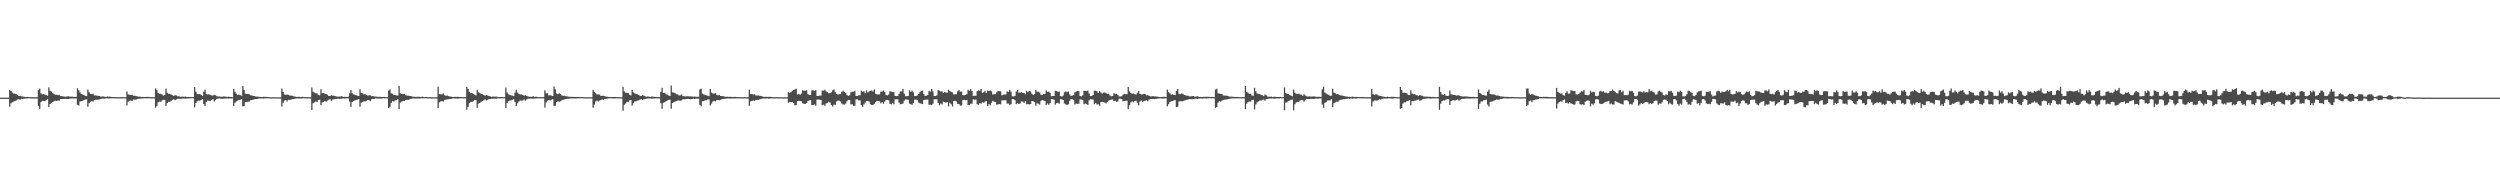 <?xml version="1.0" encoding="UTF-8"?>
<svg xmlns="http://www.w3.org/2000/svg" width="1920" height="150">
  <path d="M0 74.999h1v1.000H0zM1 74.999h1v1.000H1zM2 74.999h1v1.000H2zM3 74.999h1v1.000H3zM4 74.999h1v1.000H4zM5 74.999h1v1.000H5zM6 74.999h1v1.000H6zM7 68.961h1v13.026H7zM8 69.887h1v9.480H8zM9 71.140h1v7.389H9zM10 71.852h1v6.161H10zM11 71.920h1v5.642H11zM12 72.393h1v4.688H12zM13 73.034h1v3.407H13zM14 73.745h1v2.512H14zM15 73.565h1v2.980H15zM16 74.041h1v1.858H16zM17 74.123h1v1.834H17zM18 74.306h1v1.428H18zM19 74.475h1v1.195H19zM20 74.376h1v1.275H20zM21 74.424h1v1.105H21zM22 74.531h1v1.000H22zM23 74.564h1v1.000H23zM24 74.634h1v1.000H24zM25 74.650h1v1.000H25zM26 74.710h1v1.000H26zM27 74.668h1v1.000H27zM28 74.694h1v1.000H28zM29 69.200h1v12.142H29zM30 67.978h1v15.627H30zM31 71.639h1v6.820H31zM32 72.483h1v4.918H32zM33 72.207h1v5.409H33zM34 72.705h1v5.057H34zM35 73.074h1v3.716H35zM36 73.528h1v2.678H36zM37 67.097h1v15.013H37zM38 69.695h1v10.157H38zM39 70.302h1v8.653H39zM40 71.506h1v6.756H40zM41 72.208h1v5.600H41zM42 72.791h1v4.501H42zM43 72.726h1v4.836H43zM44 73.053h1v4.150H44zM45 72.798h1v4.585H45zM46 73.768h1v2.274H46zM47 73.783h1v2.247H47zM48 74.085h1v1.940H48zM49 74.174h1v1.783H49zM50 74.239h1v1.622H50zM51 74.089h1v1.867H51zM52 73.947h1v2.101H52zM53 74.169h1v1.654H53zM54 74.264h1v1.423H54zM55 74.181h1v1.450H55zM56 74.398h1v1.257H56zM57 74.448h1v1.175H57zM58 74.357h1v1.264H58zM59 67.789h1v12.704H59zM60 69.319h1v11.796H60zM61 71.010h1v6.934H61zM62 72.127h1v5.574H62zM63 72.597h1v4.807H63zM64 72.934h1v3.936H64zM65 73.669h1v2.789H65zM66 73.844h1v2.423H66zM67 68.686h1v13.374H67zM68 70.756h1v8.490H68zM69 72.146h1v5.968H69zM70 72.267h1v5.524H70zM71 71.956h1v5.988H71zM72 73.292h1v3.578H72zM73 73.277h1v3.305H73zM74 73.472h1v3.104H74zM75 73.613h1v2.955H75zM76 73.700h1v2.633H76zM77 74.272h1v1.663H77zM78 74.105h1v1.645H78zM79 74.104h1v1.653H79zM80 74.310h1v1.394H80zM81 74.437h1v1.049H81zM82 74.019h1v1.605H82zM83 74.287h1v1.361H83zM84 74.201h1v1.350H84zM85 74.452h1v1.056H85zM86 74.485h1v1.033H86zM87 74.485h1v1.000H87zM88 74.541h1v1.010H88zM89 74.630h1v1.000H89zM90 74.559h1v1.000H90zM91 74.584h1v1.000H91zM92 74.651h1v1.000H92zM93 74.623h1v1.000H93zM94 74.618h1v1.000H94zM95 74.601h1v1.000H95zM96 74.684h1v1.000H96zM97 70.316h1v10.666H97zM98 72.476h1v5.572H98zM99 72.791h1v4.578H99zM100 72.952h1v4.182H100zM101 72.832h1v4.664H101zM102 73.461h1v3.044H102zM103 73.591h1v2.921H103zM104 73.787h1v2.684H104zM105 74.012h1v1.961H105zM106 74.254h1v1.576H106zM107 74.179h1v1.575H107zM108 74.453h1v1.214H108zM109 74.381h1v1.179H109zM110 74.505h1v1.000H110zM111 74.493h1v1.000H111zM112 74.385h1v1.189H112zM113 74.379h1v1.153H113zM114 74.391h1v1.079H114zM115 74.618h1v1.000H115zM116 74.565h1v1.000H116zM117 74.661h1v1.000H117zM118 74.671h1v1.000H118zM119 67.886h1v14.737H119zM120 69.207h1v12.071H120zM121 71.388h1v7.104H121zM122 71.944h1v6.024H122zM123 72.038h1v6.121H123zM124 72.555h1v4.592H124zM125 73.442h1v3.220H125zM126 72.839h1v3.869H126zM127 68.039h1v13.242H127zM128 71.278h1v7.805H128zM129 72.050h1v6.126H129zM130 72.027h1v6.131H130zM131 72.617h1v4.727H131zM132 73.110h1v3.613H132zM133 73.685h1v2.596H133zM134 73.068h1v3.875H134zM135 73.338h1v2.987H135zM136 74.006h1v1.868H136zM137 74.005h1v1.834H137zM138 74.298h1v1.556H138zM139 74.247h1v1.644H139zM140 74.213h1v1.405H140zM141 74.330h1v1.467H141zM142 74.112h1v1.654H142zM143 74.488h1v1.212H143zM144 74.462h1v1.129H144zM145 74.486h1v1.093H145zM146 74.514h1v1.000H146zM147 74.427h1v1.044H147zM148 74.554h1v1.000H148zM149 66.908h1v15.456H149zM150 70.513h1v8.608H150zM151 72.164h1v5.557H151zM152 72.352h1v4.968H152zM153 72.191h1v5.177H153zM154 72.933h1v3.794H154zM155 73.726h1v2.428H155zM156 70.477h1v9.567H156zM157 68.928h1v12.480H157zM158 72.358h1v5.826H158zM159 72.540h1v4.685H159zM160 72.468h1v4.964H160zM161 72.854h1v4.778H161zM162 73.250h1v3.595H162zM163 73.443h1v2.713H163zM164 72.800h1v5.156H164zM165 73.155h1v3.751H165zM166 73.874h1v2.074H166zM167 74.133h1v1.583H167zM168 74.078h1v1.514H168zM169 74.219h1v1.577H169zM170 74.339h1v1.468H170zM171 74.098h1v1.712H171zM172 74.153h1v1.570H172zM173 74.228h1v1.458H173zM174 74.405h1v1.160H174zM175 74.255h1v1.430H175zM176 74.388h1v1.217H176zM177 74.458h1v1.215H177zM178 74.626h1v1.000H178zM179 68.319h1v13.191H179zM180 70.519h1v8.374H180zM181 71.866h1v6.086H181zM182 72.866h1v4.450H182zM183 72.637h1v4.130H183zM184 72.999h1v3.671H184zM185 73.536h1v2.691H185zM186 66.089h1v15.633H186zM187 69.087h1v12.299H187zM188 71.889h1v6.409H188zM189 72.208h1v6.046H189zM190 72.033h1v6.110H190zM191 72.516h1v5.434H191zM192 73.151h1v3.873H192zM193 73.372h1v3.432H193zM194 73.623h1v2.937H194zM195 73.768h1v2.493H195zM196 74.136h1v1.908H196zM197 74.170h1v1.796H197zM198 74.305h1v1.388H198zM199 74.415h1v1.216H199zM200 74.475h1v1.074H200zM201 74.506h1v1.093H201zM202 74.315h1v1.344H202zM203 74.402h1v1.103H203zM204 74.378h1v1.203H204zM205 74.459h1v1.000H205zM206 74.607h1v1.000H206zM207 74.638h1v1.000H207zM208 74.692h1v1.000H208zM209 74.703h1v1.000H209zM210 74.624h1v1.000H210zM211 74.698h1v1.000H211zM212 74.692h1v1.000H212zM213 74.727h1v1.000H213zM214 74.744h1v1.000H214zM215 74.708h1v1.000H215zM216 68.018h1v13.806H216zM217 70.589h1v8.319H217zM218 72.599h1v4.610H218zM219 72.794h1v4.051H219zM220 72.577h1v5.358H220zM221 72.849h1v3.834H221zM222 73.293h1v3.441H222zM223 73.442h1v3.028H223zM224 73.527h1v2.669H224zM225 73.972h1v2.092H225zM226 74.098h1v1.720H226zM227 74.397h1v1.228H227zM228 74.392h1v1.177H228zM229 74.319h1v1.342H229zM230 74.454h1v1.158H230zM231 74.431h1v1.260H231zM232 74.296h1v1.190H232zM233 74.529h1v1.000H233zM234 74.546h1v1.000H234zM235 74.643h1v1.000H235zM236 74.606h1v1.000H236zM237 74.653h1v1.000H237zM238 74.712h1v1.000H238zM239 67.228h1v17.290H239zM240 70.408h1v8.972H240zM241 71.113h1v7.488H241zM242 71.609h1v6.257H242zM243 71.654h1v6.763H243zM244 72.890h1v4.081H244zM245 73.290h1v3.372H245zM246 68.519h1v12.169H246zM247 71.525h1v7.197H247zM248 71.444h1v6.811H248zM249 71.965h1v5.556H249zM250 72.197h1v5.922H250zM251 72.762h1v4.476H251zM252 73.705h1v2.890H252zM253 73.694h1v2.465H253zM254 73.095h1v4.362H254zM255 73.472h1v3.035H255zM256 73.502h1v2.759H256zM257 73.868h1v2.063H257zM258 74.062h1v1.901H258zM259 74.229h1v1.481H259zM260 74.193h1v1.720H260zM261 74.164h1v1.669H261zM262 73.819h1v1.995H262zM263 74.416h1v1.140H263zM264 74.332h1v1.387H264zM265 74.367h1v1.252H265zM266 74.506h1v1.000H266zM267 74.226h1v1.336H267zM268 71.677h1v6.343H268zM269 69.068h1v12.966H269zM270 71.531h1v6.802H270zM271 72.492h1v5.180H271zM272 72.764h1v4.328H272zM273 73.101h1v3.676H273zM274 73.509h1v2.993H274zM275 73.773h1v2.237H275zM276 68.568h1v13.436H276zM277 71.306h1v7.540H277zM278 71.675h1v6.579H278zM279 72.414h1v5.343H279zM280 72.466h1v5.399H280zM281 73.030h1v4.364H281zM282 73.483h1v3.247H282zM283 73.153h1v3.877H283zM284 73.206h1v4.493H284zM285 73.857h1v2.311H285zM286 73.779h1v2.221H286zM287 74.133h1v1.781H287zM288 74.176h1v1.349H288zM289 74.253h1v1.435H289zM290 74.372h1v1.336H290zM291 74.332h1v1.303H291zM292 74.419h1v1.344H292zM293 74.500h1v1.059H293zM294 74.462h1v1.024H294zM295 74.461h1v1.125H295zM296 74.522h1v1.000H296zM297 74.643h1v1.000H297zM298 69.604h1v13.497H298zM299 68.647h1v13.398H299zM300 71.691h1v7.288H300zM301 71.996h1v5.620H301zM302 73.008h1v4.982H302zM303 72.937h1v4.165H303zM304 73.264h1v3.645H304zM305 73.445h1v2.765H305zM306 65.967h1v17.787H306zM307 71.658h1v7.072H307zM308 72.213h1v5.750H308zM309 72.282h1v5.246H309zM310 72.089h1v5.603H310zM311 73.157h1v3.754H311zM312 73.317h1v3.326H312zM313 73.465h1v3.214H313zM314 73.705h1v2.611H314zM315 73.744h1v2.190H315zM316 74.112h1v1.611H316zM317 74.303h1v1.269H317zM318 74.334h1v1.375H318zM319 74.456h1v1.138H319zM320 74.291h1v1.383H320zM321 74.307h1v1.321H321zM322 74.383h1v1.286H322zM323 74.463h1v1.000H323zM324 74.199h1v1.358H324zM325 74.480h1v1.007H325zM326 74.533h1v1.000H326zM327 74.444h1v1.015H327zM328 74.647h1v1.000H328zM329 74.573h1v1.000H329zM330 74.527h1v1.000H330zM331 74.656h1v1.000H331zM332 74.657h1v1.000H332zM333 74.684h1v1.000H333zM334 74.687h1v1.000H334zM335 74.725h1v1.000H335zM336 66.578h1v16.428H336zM337 72.359h1v6.210H337zM338 72.374h1v5.465H338zM339 72.519h1v5.188H339zM340 71.783h1v6.172H340zM341 73.230h1v3.493H341zM342 73.518h1v3.081H342zM343 73.347h1v3.006H343zM344 73.864h1v2.335H344zM345 74.060h1v1.922H345zM346 74.251h1v1.717H346zM347 74.426h1v1.158H347zM348 74.423h1v1.080H348zM349 74.355h1v1.265H349zM350 74.452h1v1.237H350zM351 74.307h1v1.425H351zM352 74.451h1v1.212H352zM353 74.513h1v1.000H353zM354 74.533h1v1.000H354zM355 74.637h1v1.000H355zM356 74.545h1v1.005H356zM357 74.634h1v1.000H357zM358 66.769h1v17.497H358zM359 68.349h1v13.702H359zM360 70.494h1v8.759H360zM361 71.571h1v6.641H361zM362 71.310h1v7.100H362zM363 72.120h1v5.671H363zM364 72.652h1v4.276H364zM365 73.268h1v3.628H365zM366 68.867h1v13.962H366zM367 70.938h1v8.696H367zM368 71.330h1v7.735H368zM369 72.127h1v6.028H369zM370 72.330h1v5.252H370zM371 73.057h1v3.960H371zM372 73.454h1v2.842H372zM373 72.889h1v4.214H373zM374 73.375h1v3.292H374zM375 73.784h1v2.357H375zM376 74.005h1v2.145H376zM377 74.328h1v1.437H377zM378 74.153h1v1.740H378zM379 74.236h1v1.475H379zM380 74.179h1v1.576H380zM381 74.185h1v1.617H381zM382 74.492h1v1.000H382zM383 74.488h1v1.058H383zM384 74.551h1v1.000H384zM385 74.486h1v1.000H385zM386 74.584h1v1.000H386zM387 74.580h1v1.000H387zM388 67.214h1v15.694H388zM389 70.990h1v8.178H389zM390 72.460h1v5.239H390zM391 72.812h1v4.445H391zM392 73.213h1v3.906H392zM393 73.436h1v3.150H393zM394 73.838h1v2.384H394zM395 71.245h1v7.043H395zM396 68.933h1v12.471H396zM397 71.095h1v8.265H397zM398 72.048h1v5.926H398zM399 72.518h1v4.693H399zM400 72.509h1v4.755H400zM401 72.912h1v4.242H401zM402 73.504h1v2.899H402zM403 73.156h1v4.187H403zM404 73.692h1v2.723H404zM405 73.961h1v1.797H405zM406 74.286h1v1.504H406zM407 74.288h1v1.449H407zM408 74.379h1v1.346H408zM409 73.838h1v1.978H409zM410 74.398h1v1.274H410zM411 74.285h1v1.378H411zM412 74.369h1v1.187H412zM413 74.581h1v1.000H413zM414 74.581h1v1.000H414zM415 74.545h1v1.000H415zM416 74.635h1v1.000H416zM417 74.513h1v1.000H417zM418 69.398h1v13.238H418zM419 71.702h1v6.932H419zM420 71.621h1v5.709H420zM421 73.261h1v3.620H421zM422 73.103h1v3.973H422zM423 73.395h1v3.184H423zM424 73.743h1v2.420H424zM425 66.466h1v14.808H425zM426 68.678h1v12.451H426zM427 71.734h1v6.590H427zM428 72.331h1v5.386H428zM429 71.565h1v6.641H429zM430 72.213h1v5.488H430zM431 73.252h1v3.798H431zM432 73.698h1v2.959H432zM433 73.456h1v3.000H433zM434 73.858h1v2.276H434zM435 74.001h1v1.946H435zM436 74.237h1v1.590H436zM437 74.253h1v1.409H437zM438 74.456h1v1.135H438zM439 74.340h1v1.341H439zM440 74.414h1v1.120H440zM441 74.506h1v1.241H441zM442 74.406h1v1.219H442zM443 74.487h1v1.079H443zM444 74.403h1v1.103H444zM445 74.577h1v1.000H445zM446 74.482h1v1.000H446zM447 74.539h1v1.000H447zM448 74.674h1v1.000H448zM449 74.645h1v1.000H449zM450 74.684h1v1.000H450zM451 74.678h1v1.000H451zM452 74.640h1v1.000H452zM453 74.630h1v1.000H453zM454 74.714h1v1.000H454zM455 68.950h1v13.805H455zM456 70.730h1v9.654H456zM457 71.604h1v6.331H457zM458 72.521h1v4.704H458zM459 72.464h1v5.584H459zM460 72.678h1v4.563H460zM461 73.663h1v3.079H461zM462 73.526h1v2.856H462zM463 73.595h1v3.074H463zM464 73.794h1v2.306H464zM465 74.315h1v1.636H465zM466 74.239h1v1.506H466zM467 74.432h1v1.139H467zM468 74.454h1v1.069H468zM469 74.535h1v1.000H469zM470 74.437h1v1.155H470zM471 74.484h1v1.208H471zM472 74.450h1v1.109H472zM473 74.545h1v1.000H473zM474 74.617h1v1.000H474zM475 74.582h1v1.000H475zM476 74.685h1v1.000H476zM477 74.717h1v1.000H477zM478 66.644h1v18.447H478zM479 70.203h1v10.229H479zM480 71.241h1v8.273H480zM481 71.393h1v6.869H481zM482 71.378h1v7.072H482zM483 72.723h1v4.406H483zM484 73.290h1v3.495H484zM485 69.067h1v12.036H485zM486 70.966h1v8.330H486zM487 71.720h1v6.202H487zM488 72.094h1v5.683H488zM489 72.461h1v4.824H489zM490 72.909h1v4.197H490zM491 73.561h1v2.927H491zM492 73.713h1v2.425H492zM493 73.032h1v3.722H493zM494 73.459h1v2.832H494zM495 73.981h1v2.099H495zM496 74.267h1v1.486H496zM497 74.071h1v1.587H497zM498 74.249h1v1.415H498zM499 74.463h1v1.108H499zM500 74.124h1v1.764H500zM501 74.215h1v1.413H501zM502 74.417h1v1.274H502zM503 74.371h1v1.149H503zM504 74.576h1v1.000H504zM505 74.567h1v1.000H505zM506 74.615h1v1.000H506zM507 70.572h1v8.759H507zM508 67.436h1v16.121H508zM509 71.380h1v7.573H509zM510 71.293h1v7.256H510zM511 72.397h1v5.357H511zM512 72.671h1v4.520H512zM513 73.295h1v3.459H513zM514 73.776h1v2.757H514zM515 65.686h1v17.842H515zM516 70.965h1v8.158H516zM517 71.119h1v7.348H517zM518 71.578h1v6.449H518zM519 72.290h1v5.313H519zM520 72.519h1v4.708H520zM521 73.298h1v3.875H521zM522 73.182h1v4.175H522zM523 72.546h1v4.634H523zM524 73.811h1v2.427H524zM525 73.918h1v2.356H525zM526 74.102h1v2.012H526zM527 73.953h1v2.076H527zM528 73.956h1v1.958H528zM529 74.061h1v2.018H529zM530 73.971h1v2.250H530zM531 74.142h1v1.821H531zM532 74.254h1v1.479H532zM533 74.133h1v1.827H533zM534 74.318h1v1.436H534zM535 74.343h1v1.419H535zM536 74.224h1v1.540H536zM537 68.729h1v11.812H537zM538 68.079h1v13.547H538zM539 71.905h1v5.867H539zM540 72.482h1v5.181H540zM541 72.823h1v4.272H541zM542 73.256h1v3.701H542zM543 73.482h1v2.919H543zM544 73.827h1v2.535H544zM545 68.257h1v12.731H545zM546 71.049h1v8.460H546zM547 71.788h1v6.195H547zM548 71.933h1v5.600H548zM549 71.531h1v6.334H549zM550 72.844h1v4.066H550zM551 73.273h1v3.510H551zM552 73.023h1v4.028H552zM553 73.703h1v2.962H553zM554 73.788h1v2.343H554zM555 73.869h1v2.037H555zM556 74.196h1v1.707H556zM557 74.389h1v1.450H557zM558 74.224h1v1.389H558zM559 74.400h1v1.218H559zM560 74.343h1v1.329H560zM561 74.333h1v1.328H561zM562 74.488h1v1.068H562zM563 74.454h1v1.164H563zM564 74.336h1v1.264H564zM565 74.515h1v1.000H565zM566 74.608h1v1.000H566zM567 74.581h1v1.000H567zM568 74.643h1v1.000H568zM569 74.586h1v1.000H569zM570 74.701h1v1.000H570zM571 74.539h1v1.000H571zM572 74.610h1v1.000H572zM573 74.675h1v1.000H573zM574 74.665h1v1.000H574zM575 68.864h1v12.409H575zM576 72.166h1v5.730H576zM577 72.264h1v5.311H577zM578 72.603h1v4.530H578zM579 72.375h1v5.108H579zM580 73.323h1v3.428H580zM581 73.392h1v3.290H581zM582 73.313h1v3.373H582zM583 73.541h1v2.748H583zM584 73.788h1v2.184H584zM585 74.091h1v1.638H585zM586 74.340h1v1.330H586zM587 74.320h1v1.307H587zM588 74.334h1v1.331H588zM589 74.438h1v1.106H589zM590 74.325h1v1.521H590zM591 74.357h1v1.202H591zM592 74.497h1v1.000H592zM593 74.638h1v1.000H593zM594 74.625h1v1.000H594zM595 74.655h1v1.000H595zM596 74.582h1v1.000H596zM597 74.663h1v1.000H597zM598 74.683h1v1.000H598zM599 74.646h1v1.000H599zM600 74.688h1v1.000H600zM601 74.717h1v1.000H601zM602 74.683h1v1.000H602zM603 74.668h1v1.000H603zM604 74.728h1v1.000H604zM605 70.864h1v8.041H605zM606 71.463h1v6.903H606zM607 70.756h1v7.738H607zM608 69.700h1v8.767H608zM609 69.074h1v10.062H609zM610 68.694h1v12.325H610zM611 68.170h1v12.532H611zM612 72.625h1v4.921H612zM613 72.094h1v5.379H613zM614 72.706h1v4.932H614zM615 71.828h1v5.997H615zM616 69.376h1v9.956H616zM617 69.610h1v10.137H617zM618 69.743h1v10.077H618zM619 69.317h1v9.816H619zM620 72.311h1v5.251H620zM621 72.918h1v4.097H621zM622 72.982h1v3.802H622zM623 69.428h1v11.329H623zM624 69.385h1v11.244H624zM625 69.807h1v10.447H625zM626 69.180h1v12.000H626zM627 73.664h1v2.864H627zM628 73.683h1v2.741H628zM629 73.406h1v3.252H629zM630 73.447h1v3.306H630zM631 69.483h1v11.332H631zM632 69.635h1v10.772H632zM633 68.905h1v12.338H633zM634 70.227h1v9.226H634zM635 70.751h1v8.225H635zM636 71.605h1v6.538H636zM637 71.495h1v7.282H637zM638 70.856h1v9.796H638zM639 69.370h1v12.466H639zM640 68.730h1v11.604H640zM641 70.828h1v9.672H641zM642 72.202h1v5.704H642zM643 72.577h1v4.697H643zM644 72.365h1v4.942H644zM645 72.257h1v5.720H645zM646 70.485h1v9.020H646zM647 69.658h1v10.527H647zM648 70.603h1v9.753H648zM649 71.361h1v8.226H649zM650 73.020h1v4.795H650zM651 73.555h1v3.216H651zM652 73.234h1v3.543H652zM653 70.904h1v9.204H653zM654 70.449h1v9.615H654zM655 70.477h1v10.788H655zM656 69.669h1v11.478H656zM657 73.672h1v2.645H657zM658 73.631h1v2.654H658zM659 73.196h1v3.934H659zM660 73.114h1v4.001H660zM661 69.683h1v11.082H661zM662 70.414h1v11.599H662zM663 70.109h1v10.073H663zM664 71.600h1v7.148H664zM665 69.449h1v8.160H665zM666 71.017h1v6.507H666zM667 70.154h1v7.864H667zM668 69.822h1v10.180H668zM669 69.406h1v11.166H669zM670 70.303h1v10.265H670zM671 68.648h1v11.110H671zM672 72.030h1v6.234H672zM673 72.399h1v5.123H673zM674 72.574h1v5.074H674zM675 72.426h1v5.421H675zM676 70.421h1v8.961H676zM677 70.244h1v8.220H677zM678 69.556h1v10.163H678zM679 70.605h1v7.406H679zM680 72.934h1v3.774H680zM681 73.267h1v3.505H681zM682 72.543h1v4.515H682zM683 70.091h1v9.604H683zM684 70.401h1v9.724H684zM685 70.661h1v8.345H685zM686 70.826h1v9.264H686zM687 73.703h1v2.621H687zM688 73.852h1v2.423H688zM689 73.644h1v2.651H689zM690 72.099h1v6.657H690zM691 70.263h1v9.821H691zM692 70.212h1v9.690H692zM693 68.250h1v11.235H693zM694 71.877h1v5.494H694zM695 73.888h1v2.466H695zM696 73.891h1v2.542H696zM697 73.668h1v3.010H697zM698 69.354h1v10.246H698zM699 70.577h1v9.449H699zM700 69.606h1v10.941H700zM701 70.927h1v8.123H701zM702 73.832h1v2.690H702zM703 73.724h1v2.741H703zM704 73.340h1v3.633H704zM705 72.210h1v6.554H705zM706 70.818h1v8.583H706zM707 69.738h1v9.814H707zM708 69.603h1v10.369H708zM709 72.261h1v4.514H709zM710 73.653h1v2.905H710zM711 73.513h1v3.045H711zM712 72.954h1v3.490H712zM713 69.798h1v10.632H713zM714 70.374h1v9.989H714zM715 68.230h1v12.468H715zM716 70.201h1v9.455H716zM717 73.675h1v2.594H717zM718 73.744h1v2.531H718zM719 73.145h1v3.132H719zM720 69.153h1v9.901H720zM721 69.649h1v11.286H721zM722 70.302h1v9.221H722zM723 70.115h1v10.130H723zM724 71.443h1v6.588H724zM725 70.646h1v7.668H725zM726 71.113h1v7.798H726zM727 71.170h1v7.210H727zM728 68.909h1v12.804H728zM729 69.835h1v9.119H729zM730 70.550h1v9.506H730zM731 70.943h1v10.897H731zM732 72.624h1v5.042H732zM733 72.463h1v4.910H733zM734 72.351h1v5.562H734zM735 70.133h1v9.618H735zM736 69.050h1v10.858H736zM737 70.399h1v10.706H737zM738 70.320h1v10.671H738zM739 73.072h1v3.833H739zM740 73.096h1v3.548H740zM741 72.946h1v4.068H741zM742 72.218h1v4.530H742zM743 68.920h1v11.686H743zM744 69.803h1v10.812H744zM745 68.498h1v11.168H745zM746 69.892h1v9.729H746zM747 73.699h1v2.583H747zM748 73.533h1v3.081H748zM749 73.524h1v2.933H749zM750 69.989h1v10.012H750zM751 69.437h1v11.104H751zM752 69.646h1v9.579H752zM753 68.241h1v11.411H753zM754 71.248h1v7.287H754zM755 70.872h1v8.094H755zM756 69.740h1v8.268H756zM757 71.352h1v6.331H757zM758 69.535h1v11.927H758zM759 69.915h1v10.011H759zM760 69.455h1v11.472H760zM761 70.160h1v8.740H761zM762 72.606h1v4.882H762zM763 72.308h1v5.895H763zM764 72.271h1v6.108H764zM765 70.895h1v9.454H765zM766 69.944h1v10.243H766zM767 69.934h1v9.983H767zM768 70.226h1v9.909H768zM769 73.228h1v3.754H769zM770 72.697h1v4.373H770zM771 72.543h1v4.396H771zM772 72.569h1v4.438H772zM773 70.239h1v9.321H773zM774 70.714h1v8.814H774zM775 68.981h1v11.539H775zM776 70.408h1v9.654H776zM777 73.936h1v2.163H777zM778 74.066h1v2.120H778zM779 73.611h1v3.337H779zM780 70.347h1v9.660H780zM781 69.115h1v10.031H781zM782 71.123h1v8.800H782zM783 71.151h1v8.301H783zM784 70.724h1v7.162H784zM785 71.419h1v6.588H785zM786 71.318h1v7.828H786zM787 72.397h1v5.382H787zM788 69.722h1v10.331H788zM789 70.738h1v9.207H789zM790 69.816h1v10.416H790zM791 70.237h1v9.649H791zM792 72.012h1v5.556H792zM793 72.914h1v4.878H793zM794 72.241h1v6.094H794zM795 69.176h1v11.972H795zM796 70.430h1v8.913H796zM797 70.390h1v9.160H797zM798 71.090h1v9.280H798zM799 72.684h1v4.714H799zM800 73.021h1v3.865H800zM801 72.166h1v5.010H801zM802 72.205h1v5.402H802zM803 69.425h1v11.191H803zM804 70.653h1v8.783H804zM805 70.357h1v10.153H805zM806 71.434h1v7.893H806zM807 73.941h1v2.117H807zM808 73.753h1v2.468H808zM809 73.710h1v2.819H809zM810 69.744h1v10.644H810zM811 70.011h1v9.252H811zM812 70.472h1v8.470H812zM813 70.362h1v9.299H813zM814 73.773h1v2.447H814zM815 74.153h1v2.112H815zM816 73.370h1v3.454H816zM817 70.862h1v8.615H817zM818 70.199h1v9.993H818zM819 70.797h1v9.820H819zM820 70.196h1v9.875H820zM821 72.503h1v4.949H821zM822 73.701h1v2.447H822zM823 73.439h1v2.869H823zM824 72.996h1v3.674H824zM825 70.927h1v9.309H825zM826 70.309h1v9.129H826zM827 69.871h1v9.898H827zM828 70.046h1v9.632H828zM829 73.681h1v2.644H829zM830 74.078h1v2.344H830zM831 73.201h1v3.537H831zM832 69.718h1v10.347H832zM833 69.775h1v9.673H833zM834 70.001h1v10.022H834zM835 69.646h1v10.902H835zM836 71.856h1v5.177H836zM837 73.782h1v2.443H837zM838 73.649h1v2.694H838zM839 72.927h1v3.582H839zM840 69.670h1v10.369H840zM841 69.614h1v9.398H841zM842 70.116h1v10.166H842zM843 71.371h1v8.695H843zM844 69.900h1v11.347H844zM845 70.992h1v7.446H845zM846 71.906h1v6.261H846zM847 71.147h1v7.343H847zM848 70.981h1v7.855H848zM849 71.589h1v7.809H849zM850 72.212h1v5.962H850zM851 72.064h1v5.330H851zM852 73.340h1v3.376H852zM853 73.933h1v2.566H853zM854 73.739h1v2.649H854zM855 71.613h1v5.938H855zM856 72.289h1v5.092H856zM857 72.077h1v6.102H857zM858 72.880h1v5.052H858zM859 74.107h1v1.707H859zM860 74.076h1v1.745H860zM861 73.830h1v2.200H861zM862 72.686h1v5.146H862zM863 72.113h1v5.475H863zM864 72.364h1v5.042H864zM865 72.339h1v5.033H865zM866 66.762h1v17.032H866zM867 70.187h1v10.708H867zM868 71.378h1v7.339H868zM869 72.020h1v5.815H869zM870 71.721h1v6.865H870zM871 72.326h1v5.342H871zM872 72.600h1v4.694H872zM873 71.294h1v7.653H873zM874 69.770h1v11.148H874zM875 72.081h1v5.899H875zM876 72.520h1v4.641H876zM877 72.489h1v5.756H877zM878 72.063h1v5.626H878zM879 72.213h1v5.113H879zM880 73.192h1v3.916H880zM881 72.997h1v4.705H881zM882 73.604h1v2.886H882zM883 73.985h1v2.112H883zM884 74.059h1v1.964H884zM885 73.769h1v2.248H885zM886 74.067h1v2.033H886zM887 74.058h1v1.864H887zM888 74.201h1v1.673H888zM889 74.358h1v1.242H889zM890 74.433h1v1.133H890zM891 74.509h1v1.031H891zM892 74.408h1v1.246H892zM893 74.390h1v1.271H893zM894 74.296h1v1.268H894zM895 74.484h1v1.000H895zM896 68.826h1v12.868H896zM897 70.757h1v9.273H897zM898 71.685h1v6.714H898zM899 72.702h1v5.144H899zM900 72.372h1v5.228H900zM901 72.881h1v4.162H901zM902 73.085h1v3.884H902zM903 69.871h1v12.404H903zM904 68.324h1v13.666H904zM905 71.915h1v6.052H905zM906 72.402h1v5.340H906zM907 71.716h1v6.089H907zM908 72.107h1v5.683H908zM909 72.918h1v4.290H909zM910 73.173h1v3.785H910zM911 73.572h1v3.097H911zM912 73.481h1v2.897H912zM913 74.048h1v2.057H913zM914 74.031h1v2.171H914zM915 73.868h1v2.310H915zM916 73.750h1v2.293H916zM917 74.204h1v1.608H917zM918 74.289h1v1.437H918zM919 73.824h1v2.298H919zM920 74.233h1v1.470H920zM921 74.431h1v1.217H921zM922 74.446h1v1.055H922zM923 74.495h1v1.213H923zM924 74.367h1v1.225H924zM925 74.389h1v1.136H925zM926 74.274h1v1.399H926zM927 74.366h1v1.172H927zM928 74.365h1v1.094H928zM929 74.535h1v1.000H929zM930 74.453h1v1.138H930zM931 74.458h1v1.000H931zM932 74.583h1v1.000H932zM933 68.808h1v13.980H933zM934 68.139h1v14.082H934zM935 71.707h1v7.106H935zM936 71.867h1v5.842H936zM937 72.170h1v5.920H937zM938 72.213h1v5.099H938zM939 73.325h1v3.409H939zM940 73.387h1v3.189H940zM941 73.440h1v3.019H941zM942 73.575h1v2.787H942zM943 73.937h1v2.107H943zM944 74.256h1v1.550H944zM945 74.189h1v1.477H945zM946 74.293h1v1.290H946zM947 74.383h1v1.209H947zM948 74.457h1v1.089H948zM949 74.469h1v1.120H949zM950 74.448h1v1.094H950zM951 74.548h1v1.000H951zM952 74.582h1v1.000H952zM953 74.656h1v1.000H953zM954 74.496h1v1.000H954zM955 74.594h1v1.000H955zM956 66.036h1v17.784H956zM957 70.726h1v8.870H957zM958 71.151h1v7.277H958zM959 72.026h1v5.977H959zM960 71.981h1v6.053H960zM961 73.381h1v3.405H961zM962 73.510h1v3.044H962zM963 67.419h1v16.623H963zM964 70.139h1v10.102H964zM965 71.787h1v6.820H965zM966 72.093h1v5.771H966zM967 72.333h1v4.931H967zM968 72.909h1v4.295H968zM969 73.114h1v3.543H969zM970 73.855h1v2.590H970zM971 72.571h1v4.747H971zM972 73.213h1v2.960H972zM973 74.131h1v1.814H973zM974 74.279h1v1.506H974zM975 74.283h1v1.373H975zM976 74.115h1v1.567H976zM977 74.510h1v1.040H977zM978 74.240h1v1.583H978zM979 74.336h1v1.375H979zM980 74.420h1v1.151H980zM981 74.442h1v1.165H981zM982 74.467h1v1.217H982zM983 74.376h1v1.055H983zM984 74.676h1v1.000H984zM985 74.537h1v1.000H985zM986 67.151h1v17.469H986zM987 71.350h1v7.497H987zM988 72.080h1v6.395H988zM989 72.251h1v5.203H989zM990 72.997h1v4.253H990zM991 73.418h1v3.213H991zM992 73.951h1v2.532H992zM993 68.733h1v16.012H993zM994 71.201h1v8.862H994zM995 71.993h1v6.664H995zM996 72.197h1v5.989H996zM997 71.868h1v6.409H997zM998 72.564h1v4.703H998zM999 72.646h1v4.136H999zM1000 73.592h1v3.362H1000zM1001 72.333h1v5.819H1001zM1002 73.324h1v3.392H1002zM1003 73.911h1v2.208H1003zM1004 74.177h1v1.924H1004zM1005 73.983h1v2.171H1005zM1006 74.062h1v1.835H1006zM1007 74.258h1v1.633H1007zM1008 74.035h1v1.927H1008zM1009 74.071h1v1.838H1009zM1010 74.295h1v1.430H1010zM1011 74.361h1v1.346H1011zM1012 74.336h1v1.451H1012zM1013 74.279h1v1.342H1013zM1014 74.459h1v1.075H1014zM1015 68.605h1v11.669H1015zM1016 66.592h1v16.204H1016zM1017 71.001h1v8.017H1017zM1018 71.803h1v6.667H1018zM1019 72.507h1v4.762H1019zM1020 72.839h1v4.264H1020zM1021 73.566h1v3.515H1021zM1022 73.535h1v2.683H1022zM1023 68.105h1v14.178H1023zM1024 71.174h1v8.128H1024zM1025 71.651h1v7.046H1025zM1026 72.329h1v5.699H1026zM1027 72.183h1v5.999H1027zM1028 72.993h1v4.152H1028zM1029 73.268h1v3.353H1029zM1030 73.315h1v3.217H1030zM1031 73.610h1v2.629H1031zM1032 73.850h1v2.358H1032zM1033 74.103h1v1.888H1033zM1034 74.133h1v1.776H1034zM1035 74.422h1v1.278H1035zM1036 74.291h1v1.637H1036zM1037 74.525h1v1.000H1037zM1038 74.201h1v1.656H1038zM1039 74.270h1v1.331H1039zM1040 74.471h1v1.130H1040zM1041 74.347h1v1.357H1041zM1042 74.498h1v1.000H1042zM1043 74.448h1v1.002H1043zM1044 74.528h1v1.000H1044zM1045 74.552h1v1.000H1045zM1046 74.421h1v1.130H1046zM1047 74.554h1v1.000H1047zM1048 74.624h1v1.000H1048zM1049 74.602h1v1.000H1049zM1050 74.687h1v1.000H1050zM1051 74.606h1v1.000H1051zM1052 74.651h1v1.000H1052zM1053 68.297h1v13.399H1053zM1054 72.126h1v5.856H1054zM1055 72.895h1v4.261H1055zM1056 72.504h1v4.627H1056zM1057 72.441h1v4.848H1057zM1058 73.268h1v3.494H1058zM1059 73.587h1v2.770H1059zM1060 73.742h1v2.769H1060zM1061 74.085h1v1.791H1061zM1062 74.246h1v1.410H1062zM1063 74.367h1v1.348H1063zM1064 74.533h1v1.116H1064zM1065 74.244h1v1.432H1065zM1066 74.511h1v1.023H1066zM1067 74.548h1v1.000H1067zM1068 74.289h1v1.391H1068zM1069 74.335h1v1.376H1069zM1070 74.369h1v1.208H1070zM1071 74.471h1v1.000H1071zM1072 74.576h1v1.000H1072zM1073 74.677h1v1.000H1073zM1074 74.581h1v1.000H1074zM1075 66.773h1v16.735H1075zM1076 68.999h1v13.934H1076zM1077 71.309h1v8.191H1077zM1078 71.138h1v7.474H1078zM1079 71.329h1v7.275H1079zM1080 71.732h1v5.952H1080zM1081 72.875h1v4.596H1081zM1082 73.089h1v3.779H1082zM1083 69.398h1v11.428H1083zM1084 71.874h1v5.773H1084zM1085 72.375h1v5.384H1085zM1086 72.117h1v5.242H1086zM1087 73.045h1v4.172H1087zM1088 73.165h1v3.408H1088zM1089 73.709h1v2.707H1089zM1090 72.943h1v4.523H1090zM1091 73.435h1v3.550H1091zM1092 73.580h1v2.674H1092zM1093 74.181h1v1.773H1093zM1094 74.210h1v1.594H1094zM1095 74.209h1v1.488H1095zM1096 74.262h1v1.425H1096zM1097 74.300h1v1.227H1097zM1098 74.320h1v1.382H1098zM1099 74.459h1v1.186H1099zM1100 74.416h1v1.175H1100zM1101 74.474h1v1.048H1101zM1102 74.593h1v1.000H1102zM1103 74.602h1v1.000H1103zM1104 74.507h1v1.000H1104zM1105 66.715h1v17.573H1105zM1106 70.736h1v8.857H1106zM1107 72.444h1v5.278H1107zM1108 72.990h1v4.108H1108zM1109 72.317h1v4.965H1109zM1110 73.494h1v2.989H1110zM1111 73.734h1v2.463H1111zM1112 73.520h1v2.737H1112zM1113 69.473h1v11.089H1113zM1114 72.406h1v5.207H1114zM1115 72.638h1v4.460H1115zM1116 72.903h1v4.054H1116zM1117 72.955h1v4.361H1117zM1118 73.434h1v3.386H1118zM1119 73.201h1v3.222H1119zM1120 73.237h1v4.047H1120zM1121 73.760h1v2.761H1121zM1122 73.935h1v2.114H1122zM1123 74.187h1v1.708H1123zM1124 74.030h1v1.846H1124zM1125 74.089h1v1.606H1125zM1126 74.106h1v1.563H1126zM1127 74.255h1v1.431H1127zM1128 74.364h1v1.364H1128zM1129 74.377h1v1.345H1129zM1130 74.391h1v1.168H1130zM1131 74.359h1v1.247H1131zM1132 74.474h1v1.156H1132zM1133 74.583h1v1.000H1133zM1134 74.472h1v1.079H1134zM1135 68.706h1v14.939H1135zM1136 71.440h1v8.263H1136zM1137 71.949h1v5.958H1137zM1138 73.014h1v4.896H1138zM1139 72.892h1v4.110H1139zM1140 73.363h1v3.483H1140zM1141 73.455h1v3.093H1141zM1142 70.446h1v9.833H1142zM1143 68.825h1v13.072H1143zM1144 72.122h1v6.107H1144zM1145 72.442h1v5.582H1145zM1146 72.523h1v5.288H1146zM1147 72.596h1v4.630H1147zM1148 73.125h1v3.799H1148zM1149 73.419h1v2.964H1149zM1150 73.277h1v3.378H1150zM1151 73.751h1v2.638H1151zM1152 74.085h1v1.927H1152zM1153 74.098h1v1.828H1153zM1154 74.188h1v1.457H1154zM1155 74.340h1v1.252H1155zM1156 74.363h1v1.196H1156zM1157 74.401h1v1.242H1157zM1158 74.380h1v1.305H1158zM1159 74.511h1v1.000H1159zM1160 74.460h1v1.156H1160zM1161 74.462h1v1.009H1161zM1162 74.568h1v1.000H1162zM1163 74.600h1v1.000H1163zM1164 74.581h1v1.000H1164zM1165 74.626h1v1.000H1165zM1166 74.653h1v1.000H1166zM1167 74.750h1v1.000H1167zM1168 74.695h1v1.000H1168zM1169 74.692h1v1.000H1169zM1170 74.698h1v1.000H1170zM1171 74.700h1v1.000H1171zM1172 67.995h1v13.531H1172zM1173 67.893h1v12.657H1173zM1174 71.885h1v5.860H1174zM1175 72.776h1v4.421H1175zM1176 72.089h1v6.375H1176zM1177 72.591h1v4.428H1177zM1178 73.154h1v3.700H1178zM1179 73.478h1v2.912H1179zM1180 73.749h1v2.573H1180zM1181 73.964h1v2.073H1181zM1182 74.354h1v1.183H1182zM1183 74.521h1v1.027H1183zM1184 74.441h1v1.101H1184zM1185 74.368h1v1.149H1185zM1186 74.397h1v1.155H1186zM1187 74.338h1v1.295H1187zM1188 74.370h1v1.297H1188zM1189 74.567h1v1.036H1189zM1190 74.597h1v1.000H1190zM1191 74.620h1v1.000H1191zM1192 74.605h1v1.000H1192zM1193 74.668h1v1.000H1193zM1194 74.645h1v1.000H1194zM1195 67.461h1v15.904H1195zM1196 70.610h1v8.932H1196zM1197 71.412h1v6.963H1197zM1198 71.946h1v5.872H1198zM1199 71.681h1v6.438H1199zM1200 73.069h1v3.816H1200zM1201 73.421h1v3.023H1201zM1202 71.282h1v7.809H1202zM1203 70.097h1v8.748H1203zM1204 71.915h1v7.631H1204zM1205 71.801h1v6.559H1205zM1206 69.331h1v10.096H1206zM1207 69.614h1v10.188H1207zM1208 70.050h1v10.309H1208zM1209 69.926h1v10.371H1209zM1210 72.374h1v5.519H1210zM1211 72.596h1v4.762H1211zM1212 72.251h1v5.410H1212zM1213 71.136h1v8.923H1213zM1214 70.066h1v10.266H1214zM1215 70.303h1v9.718H1215zM1216 69.034h1v11.723H1216zM1217 72.735h1v5.325H1217zM1218 72.899h1v4.526H1218zM1219 73.230h1v3.864H1219zM1220 72.676h1v4.715H1220zM1221 69.626h1v12.013H1221zM1222 71.072h1v8.533H1222zM1223 70.416h1v10.042H1223zM1224 70.808h1v8.542H1224zM1225 73.648h1v2.687H1225zM1226 73.925h1v2.228H1226zM1227 73.484h1v3.007H1227zM1228 70.185h1v9.264H1228zM1229 69.771h1v10.129H1229zM1230 70.459h1v9.307H1230zM1231 70.046h1v9.351H1231zM1232 71.290h1v7.292H1232zM1233 71.002h1v7.153H1233zM1234 71.652h1v6.276H1234zM1235 71.471h1v6.021H1235zM1236 69.913h1v10.147H1236zM1237 69.850h1v9.610H1237zM1238 68.720h1v11.519H1238zM1239 69.909h1v10.395H1239zM1240 70.546h1v7.079H1240zM1241 71.486h1v6.643H1241zM1242 71.767h1v6.817H1242zM1243 69.439h1v9.526H1243zM1244 69.150h1v10.451H1244zM1245 70.846h1v8.971H1245zM1246 69.693h1v10.592H1246zM1247 73.038h1v4.073H1247zM1248 72.991h1v4.092H1248zM1249 73.188h1v3.737H1249zM1250 72.629h1v5.174H1250zM1251 69.748h1v10.402H1251zM1252 70.080h1v9.706H1252zM1253 69.754h1v10.617H1253zM1254 71.197h1v7.464H1254zM1255 73.769h1v2.302H1255zM1256 73.971h1v2.019H1256zM1257 73.385h1v3.224H1257zM1258 70.363h1v10.669H1258zM1259 70.208h1v9.982H1259zM1260 70.527h1v8.553H1260zM1261 70.959h1v8.971H1261zM1262 70.015h1v9.243H1262zM1263 71.181h1v7.200H1263zM1264 70.642h1v7.711H1264zM1265 70.942h1v7.613H1265zM1266 68.464h1v11.554H1266zM1267 70.083h1v9.089H1267zM1268 69.616h1v10.332H1268zM1269 70.541h1v8.738H1269zM1270 71.129h1v6.398H1270zM1271 72.646h1v4.590H1271zM1272 72.468h1v4.843H1272zM1273 70.248h1v10.161H1273zM1274 69.624h1v9.853H1274zM1275 70.450h1v9.166H1275zM1276 71.064h1v7.578H1276zM1277 72.922h1v3.794H1277zM1278 73.301h1v3.095H1278zM1279 72.514h1v4.147H1279zM1280 73.018h1v4.586H1280zM1281 70.057h1v10.015H1281zM1282 70.169h1v8.674H1282zM1283 69.810h1v10.193H1283zM1284 71.148h1v9.184H1284zM1285 73.596h1v2.647H1285zM1286 73.684h1v2.418H1286zM1287 73.375h1v3.807H1287zM1288 70.329h1v9.585H1288zM1289 70.770h1v10.334H1289zM1290 69.608h1v9.970H1290zM1291 70.658h1v9.708H1291zM1292 74.014h1v2.059H1292zM1293 74.041h1v1.790H1293zM1294 73.766h1v2.878H1294zM1295 72.410h1v5.807H1295zM1296 69.637h1v10.602H1296zM1297 70.008h1v10.107H1297zM1298 70.800h1v9.722H1298zM1299 71.464h1v6.731H1299zM1300 73.696h1v2.566H1300zM1301 73.825h1v2.681H1301zM1302 72.969h1v3.706H1302zM1303 70.948h1v8.725H1303zM1304 70.178h1v8.887H1304zM1305 70.045h1v10.858H1305zM1306 69.516h1v9.499H1306zM1307 73.585h1v2.676H1307zM1308 73.925h1v2.174H1308zM1309 73.489h1v3.597H1309zM1310 70.453h1v8.941H1310zM1311 70.592h1v9.393H1311zM1312 70.459h1v9.305H1312zM1313 70.038h1v10.053H1313zM1314 72.654h1v5.579H1314zM1315 74.042h1v1.944H1315zM1316 73.458h1v2.616H1316zM1317 73.354h1v2.973H1317zM1318 70.312h1v9.107H1318zM1319 69.646h1v10.682H1319zM1320 70.097h1v10.686H1320zM1321 71.323h1v8.008H1321zM1322 70.338h1v9.137H1322zM1323 70.702h1v8.768H1323zM1324 70.633h1v7.940H1324zM1325 69.993h1v10.627H1325zM1326 68.974h1v12.164H1326zM1327 70.103h1v10.554H1327zM1328 68.999h1v12.057H1328zM1329 72.121h1v5.926H1329zM1330 72.522h1v5.553H1330zM1331 72.411h1v5.718H1331zM1332 72.017h1v5.278H1332zM1333 70.061h1v9.217H1333zM1334 71.090h1v7.650H1334zM1335 70.386h1v11.131H1335zM1336 70.697h1v8.800H1336zM1337 72.279h1v5.239H1337zM1338 72.889h1v4.104H1338zM1339 72.440h1v4.933H1339zM1340 71.176h1v8.132H1340zM1341 70.227h1v9.080H1341zM1342 70.702h1v10.030H1342zM1343 70.095h1v9.786H1343zM1344 72.974h1v3.832H1344zM1345 73.931h1v2.617H1345zM1346 73.743h1v2.829H1346zM1347 73.080h1v3.413H1347zM1348 69.720h1v9.489H1348zM1349 70.023h1v10.233H1349zM1350 70.267h1v10.692H1350zM1351 70.413h1v8.874H1351zM1352 71.110h1v7.114H1352zM1353 71.491h1v6.496H1353zM1354 71.418h1v6.247H1354zM1355 69.499h1v11.693H1355zM1356 69.429h1v10.867H1356zM1357 70.081h1v10.233H1357zM1358 68.680h1v11.432H1358zM1359 71.982h1v5.459H1359zM1360 72.324h1v5.667H1360zM1361 71.992h1v6.069H1361zM1362 72.629h1v5.104H1362zM1363 70.762h1v10.312H1363zM1364 69.800h1v10.063H1364zM1365 69.107h1v9.751H1365zM1366 70.516h1v7.794H1366zM1367 73.125h1v3.867H1367zM1368 73.491h1v3.403H1368zM1369 72.798h1v4.191H1369zM1370 69.211h1v11.603H1370zM1371 70.391h1v10.245H1371zM1372 70.784h1v8.799H1372zM1373 68.969h1v10.274H1373zM1374 73.698h1v2.567H1374zM1375 73.622h1v2.786H1375zM1376 73.425h1v3.048H1376zM1377 73.116h1v3.569H1377zM1378 69.518h1v10.572H1378zM1379 69.962h1v9.772H1379zM1380 71.129h1v8.323H1380zM1381 70.727h1v8.197H1381zM1382 71.341h1v7.024H1382zM1383 71.326h1v7.003H1383zM1384 70.269h1v8.422H1384zM1385 70.543h1v11.738H1385zM1386 69.108h1v13.315H1386zM1387 69.139h1v11.723H1387zM1388 70.030h1v10.821H1388zM1389 72.210h1v5.439H1389zM1390 72.303h1v5.300H1390zM1391 72.101h1v5.467H1391zM1392 72.529h1v4.926H1392zM1393 69.021h1v10.965H1393zM1394 70.092h1v8.839H1394zM1395 69.341h1v10.598H1395zM1396 69.921h1v10.483H1396zM1397 72.606h1v5.234H1397zM1398 73.042h1v4.265H1398zM1399 72.941h1v3.994H1399zM1400 70.137h1v10.302H1400zM1401 70.003h1v10.253H1401zM1402 70.027h1v9.990H1402zM1403 70.227h1v8.902H1403zM1404 73.959h1v1.983H1404zM1405 73.791h1v2.310H1405zM1406 73.901h1v2.603H1406zM1407 73.935h1v2.378H1407zM1408 70.629h1v9.997H1408zM1409 71.026h1v7.990H1409zM1410 69.432h1v10.442H1410zM1411 70.679h1v8.428H1411zM1412 73.782h1v2.456H1412zM1413 73.966h1v2.241H1413zM1414 73.753h1v2.788H1414zM1415 69.860h1v9.663H1415zM1416 70.712h1v9.008H1416zM1417 70.448h1v9.106H1417zM1418 70.229h1v10.080H1418zM1419 73.468h1v3.072H1419zM1420 73.607h1v2.819H1420zM1421 73.303h1v3.403H1421zM1422 69.571h1v8.058H1422zM1423 71.016h1v7.967H1423zM1424 71.067h1v8.686H1424zM1425 70.094h1v10.098H1425zM1426 71.149h1v6.547H1426zM1427 73.856h1v2.496H1427zM1428 73.853h1v2.433H1428zM1429 73.177h1v3.708H1429zM1430 70.121h1v9.259H1430zM1431 70.223h1v8.865H1431zM1432 70.066h1v10.587H1432zM1433 70.747h1v9.419H1433zM1434 73.738h1v2.487H1434zM1435 73.942h1v2.201H1435zM1436 73.040h1v3.245H1436zM1437 71.766h1v6.862H1437zM1438 69.644h1v11.077H1438zM1439 70.270h1v9.410H1439zM1440 69.812h1v9.442H1440zM1441 70.874h1v7.703H1441zM1442 70.898h1v8.095H1442zM1443 70.042h1v8.510H1443zM1444 71.226h1v7.552H1444zM1445 68.548h1v11.800H1445zM1446 70.732h1v9.017H1446zM1447 70.560h1v10.188H1447zM1448 70.979h1v8.907H1448zM1449 71.989h1v5.294H1449zM1450 72.111h1v5.384H1450zM1451 72.650h1v4.969H1451zM1452 71.713h1v7.229H1452zM1453 70.721h1v9.305H1453zM1454 70.304h1v8.653H1454zM1455 70.437h1v9.411H1455zM1456 72.006h1v4.938H1456zM1457 72.914h1v4.022H1457zM1458 73.392h1v3.286H1458zM1459 73.218h1v3.912H1459zM1460 69.575h1v9.968H1460zM1461 70.098h1v9.024H1461zM1462 69.102h1v11.103H1462zM1463 70.411h1v9.401H1463zM1464 73.427h1v2.770H1464zM1465 73.851h1v2.322H1465zM1466 73.236h1v3.347H1466zM1467 70.431h1v9.243H1467zM1468 69.933h1v10.953H1468zM1469 70.194h1v9.349H1469zM1470 69.156h1v11.230H1470zM1471 69.868h1v8.918H1471zM1472 70.731h1v7.621H1472zM1473 71.310h1v7.783H1473zM1474 71.363h1v7.360H1474zM1475 68.406h1v14.421H1475zM1476 70.381h1v9.590H1476zM1477 69.675h1v11.213H1477zM1478 70.627h1v10.072H1478zM1479 72.182h1v5.809H1479zM1480 72.747h1v5.025H1480zM1481 72.562h1v5.133H1481zM1482 70.789h1v8.116H1482zM1483 70.551h1v8.347H1483zM1484 70.394h1v8.895H1484zM1485 70.757h1v9.379H1485zM1486 72.663h1v4.034H1486zM1487 73.027h1v3.848H1487zM1488 73.253h1v3.691H1488zM1489 72.834h1v4.279H1489zM1490 70.068h1v11.073H1490zM1491 69.549h1v10.445H1491zM1492 68.719h1v12.741H1492zM1493 71.159h1v7.767H1493zM1494 73.887h1v2.348H1494zM1495 73.942h1v2.421H1495zM1496 73.456h1v3.270H1496zM1497 69.660h1v10.921H1497zM1498 67.916h1v12.558H1498zM1499 71.048h1v8.441H1499zM1500 70.962h1v8.754H1500zM1501 69.539h1v9.472H1501zM1502 70.521h1v7.881H1502zM1503 71.751h1v6.329H1503zM1504 70.427h1v7.635H1504zM1505 69.587h1v10.830H1505zM1506 69.623h1v11.131H1506zM1507 69.097h1v11.079H1507zM1508 71.079h1v8.218H1508zM1509 72.376h1v5.042H1509zM1510 72.665h1v4.680H1510zM1511 72.618h1v4.756H1511zM1512 69.843h1v9.115H1512zM1513 70.569h1v9.135H1513zM1514 71.041h1v8.334H1514zM1515 71.206h1v7.734H1515zM1516 73.209h1v4.169H1516zM1517 73.351h1v3.327H1517zM1518 73.136h1v3.608H1518zM1519 73.495h1v3.716H1519zM1520 70.499h1v9.411H1520zM1521 69.496h1v10.509H1521zM1522 69.893h1v10.478H1522zM1523 70.267h1v9.024H1523zM1524 73.585h1v2.509H1524zM1525 73.594h1v2.746H1525zM1526 73.137h1v3.251H1526zM1527 69.503h1v10.535H1527zM1528 70.366h1v9.744H1528zM1529 70.605h1v9.285H1529zM1530 71.038h1v9.379H1530zM1531 73.643h1v2.620H1531zM1532 73.455h1v2.553H1532zM1533 73.805h1v2.567H1533zM1534 73.515h1v3.380H1534zM1535 69.546h1v10.480H1535zM1536 71.105h1v7.778H1536zM1537 70.030h1v9.709H1537zM1538 71.847h1v7.024H1538zM1539 73.783h1v2.541H1539zM1540 73.380h1v3.034H1540zM1541 73.142h1v3.768H1541zM1542 70.864h1v8.460H1542zM1543 71.667h1v7.041H1543zM1544 70.906h1v8.403H1544zM1545 70.781h1v9.117H1545zM1546 73.564h1v2.456H1546zM1547 73.965h1v2.320H1547zM1548 73.543h1v3.019H1548zM1549 71.942h1v6.402H1549zM1550 69.111h1v10.804H1550zM1551 69.926h1v10.571H1551zM1552 70.382h1v10.303H1552zM1553 72.708h1v5.660H1553zM1554 73.626h1v2.545H1554zM1555 73.691h1v2.456H1555zM1556 73.123h1v3.586H1556zM1557 70.066h1v10.608H1557zM1558 70.812h1v9.022H1558zM1559 70.335h1v9.508H1559zM1560 71.127h1v7.715H1560zM1561 71.196h1v7.550H1561zM1562 69.863h1v7.876H1562zM1563 70.509h1v8.281H1563zM1564 69.842h1v8.914H1564zM1565 69.444h1v10.665H1565zM1566 69.584h1v11.432H1566zM1567 67.887h1v13.274H1567zM1568 71.023h1v6.741H1568zM1569 71.806h1v5.384H1569zM1570 71.830h1v5.567H1570zM1571 71.659h1v6.104H1571zM1572 69.903h1v10.580H1572zM1573 70.534h1v8.512H1573zM1574 70.138h1v10.712H1574zM1575 69.874h1v9.216H1575zM1576 72.919h1v4.154H1576zM1577 73.056h1v3.725H1577zM1578 72.712h1v4.951H1578zM1579 69.604h1v10.310H1579zM1580 68.962h1v11.421H1580zM1581 69.732h1v10.050H1581zM1582 66.605h1v13.629H1582zM1583 72.037h1v4.979H1583zM1584 73.810h1v2.383H1584zM1585 73.746h1v2.982H1585zM1586 73.643h1v3.150H1586zM1587 70.018h1v9.657H1587zM1588 70.218h1v9.611H1588zM1589 69.662h1v10.569H1589zM1590 69.790h1v9.070H1590zM1591 70.169h1v8.828H1591zM1592 70.228h1v7.834H1592zM1593 70.156h1v8.455H1593zM1594 69.952h1v10.643H1594zM1595 69.344h1v11.352H1595zM1596 70.953h1v9.677H1596zM1597 68.440h1v11.388H1597zM1598 72.035h1v6.106H1598zM1599 72.059h1v5.322H1599zM1600 73.263h1v3.955H1600zM1601 72.404h1v4.907H1601zM1602 69.453h1v9.488H1602zM1603 70.961h1v8.567H1603zM1604 69.213h1v10.908H1604zM1605 70.350h1v9.371H1605zM1606 73.136h1v4.141H1606zM1607 73.324h1v3.564H1607zM1608 72.798h1v4.498H1608zM1609 70.523h1v9.731H1609zM1610 70.055h1v11.596H1610zM1611 69.655h1v10.709H1611zM1612 69.321h1v10.792H1612zM1613 73.455h1v3.615H1613zM1614 73.826h1v2.517H1614zM1615 73.458h1v3.606H1615zM1616 73.386h1v3.368H1616zM1617 70.601h1v9.597H1617zM1618 70.241h1v9.339H1618zM1619 70.221h1v9.588H1619zM1620 71.214h1v8.856H1620zM1621 71.069h1v7.254H1621zM1622 71.644h1v6.508H1622zM1623 70.474h1v8.025H1623zM1624 68.700h1v12.316H1624zM1625 69.749h1v11.310H1625zM1626 69.257h1v11.309H1626zM1627 67.463h1v12.162H1627zM1628 71.669h1v7.152H1628zM1629 72.069h1v6.310H1629zM1630 72.656h1v5.710H1630zM1631 72.290h1v5.618H1631zM1632 71.103h1v8.656H1632zM1633 71.436h1v7.514H1633zM1634 70.744h1v8.485H1634zM1635 71.948h1v5.929H1635zM1636 72.990h1v4.563H1636zM1637 73.168h1v3.948H1637zM1638 72.648h1v4.248H1638zM1639 70.983h1v9.202H1639zM1640 69.893h1v9.978H1640zM1641 70.746h1v9.097H1641zM1642 70.983h1v9.823H1642zM1643 73.924h1v2.531H1643zM1644 73.990h1v2.071H1644zM1645 73.690h1v2.827H1645zM1646 73.807h1v2.928H1646zM1647 70.010h1v9.277H1647zM1648 71.220h1v7.788H1648zM1649 69.481h1v10.455H1649zM1650 70.168h1v8.977H1650zM1651 73.800h1v2.411H1651zM1652 73.912h1v2.224H1652zM1653 73.344h1v3.190H1653zM1654 69.471h1v12.760H1654zM1655 69.753h1v9.940H1655zM1656 70.516h1v10.048H1656zM1657 70.690h1v9.007H1657zM1658 73.564h1v2.942H1658zM1659 73.832h1v2.496H1659zM1660 73.611h1v2.791H1660zM1661 72.583h1v4.526H1661zM1662 69.964h1v11.102H1662zM1663 71.050h1v9.762H1663zM1664 70.497h1v9.735H1664zM1665 72.311h1v6.440H1665zM1666 73.757h1v2.345H1666zM1667 73.636h1v3.003H1667zM1668 73.298h1v3.601H1668zM1669 69.755h1v9.753H1669zM1670 69.769h1v11.252H1670zM1671 69.849h1v10.167H1671zM1672 70.079h1v9.027H1672zM1673 73.964h1v2.137H1673zM1674 73.869h1v2.144H1674zM1675 73.650h1v2.647H1675zM1676 71.607h1v8.054H1676zM1677 69.801h1v10.509H1677zM1678 68.707h1v11.769H1678zM1679 69.300h1v10.768H1679zM1680 71.035h1v7.448H1680zM1681 70.496h1v8.586H1681zM1682 71.290h1v6.952H1682zM1683 69.701h1v8.491H1683zM1684 70.091h1v10.397H1684zM1685 69.786h1v10.545H1685zM1686 69.284h1v11.511H1686zM1687 71.031h1v9.120H1687zM1688 72.250h1v5.296H1688zM1689 72.073h1v5.219H1689zM1690 72.139h1v6.650H1690zM1691 69.360h1v10.248H1691zM1692 69.465h1v11.636H1692zM1693 69.148h1v10.421H1693zM1694 70.520h1v9.277H1694zM1695 72.888h1v3.723H1695zM1696 73.123h1v3.849H1696zM1697 73.255h1v3.894H1697zM1698 72.796h1v4.912H1698zM1699 69.355h1v12.269H1699zM1700 69.211h1v11.410H1700zM1701 70.120h1v9.701H1701zM1702 68.625h1v11.381H1702zM1703 73.779h1v2.600H1703zM1704 73.902h1v2.415H1704zM1705 73.163h1v3.478H1705zM1706 71.709h1v7.763H1706zM1707 70.079h1v10.049H1707zM1708 69.947h1v9.561H1708zM1709 68.199h1v12.013H1709zM1710 70.095h1v8.648H1710zM1711 70.678h1v8.080H1711zM1712 70.685h1v7.998H1712zM1713 70.426h1v7.944H1713zM1714 68.603h1v12.305H1714zM1715 68.977h1v11.170H1715zM1716 68.362h1v12.468H1716zM1717 67.695h1v12.231H1717zM1718 72.574h1v5.503H1718zM1719 72.833h1v4.509H1719zM1720 72.091h1v5.602H1720zM1721 69.985h1v9.360H1721zM1722 69.630h1v10.934H1722zM1723 70.305h1v9.625H1723zM1724 70.885h1v10.239H1724zM1725 72.219h1v4.990H1725zM1726 72.771h1v3.937H1726zM1727 72.809h1v4.366H1727zM1728 72.854h1v4.160H1728zM1729 70.709h1v9.396H1729zM1730 70.330h1v9.666H1730zM1731 69.700h1v11.079H1731zM1732 70.818h1v8.113H1732zM1733 73.610h1v2.536H1733zM1734 73.965h1v2.343H1734zM1735 73.523h1v3.068H1735zM1736 69.581h1v10.618H1736zM1737 68.785h1v11.832H1737zM1738 70.409h1v9.226H1738zM1739 71.052h1v8.277H1739zM1740 70.927h1v7.691H1740zM1741 70.392h1v8.296H1741zM1742 71.619h1v6.540H1742zM1743 69.792h1v8.632H1743zM1744 69.369h1v11.145H1744zM1745 69.965h1v9.728H1745zM1746 69.618h1v11.951H1746zM1747 69.799h1v9.356H1747zM1748 72.350h1v5.997H1748zM1749 72.137h1v5.676H1749zM1750 71.879h1v6.188H1750zM1751 71.269h1v6.979H1751zM1752 70.759h1v8.732H1752zM1753 71.620h1v8.338H1753zM1754 70.699h1v9.507H1754zM1755 72.752h1v4.033H1755zM1756 73.400h1v3.433H1756zM1757 72.542h1v4.544H1757zM1758 72.964h1v3.777H1758zM1759 70.672h1v9.880H1759zM1760 71.058h1v9.024H1760zM1761 70.485h1v9.206H1761zM1762 71.308h1v7.173H1762zM1763 73.892h1v2.195H1763zM1764 73.318h1v3.078H1764zM1765 73.503h1v2.867H1765zM1766 70.416h1v9.218H1766zM1767 69.888h1v9.663H1767zM1768 70.069h1v9.058H1768zM1769 70.665h1v8.872H1769zM1770 73.803h1v2.432H1770zM1771 73.876h1v1.960H1771zM1772 73.722h1v2.941H1772zM1773 72.991h1v3.988H1773zM1774 69.920h1v10.788H1774zM1775 70.892h1v8.354H1775zM1776 69.533h1v11.309H1776zM1777 70.330h1v8.583H1777zM1778 73.792h1v2.633H1778zM1779 73.236h1v3.308H1779zM1780 72.977h1v3.863H1780zM1781 71.325h1v7.748H1781zM1782 69.505h1v9.773H1782zM1783 69.622h1v9.710H1783zM1784 70.743h1v9.229H1784zM1785 73.596h1v3.045H1785zM1786 73.762h1v2.833H1786zM1787 73.572h1v2.971H1787zM1788 72.453h1v5.977H1788zM1789 70.410h1v9.057H1789zM1790 68.468h1v12.076H1790zM1791 70.380h1v10.300H1791zM1792 70.299h1v8.185H1792zM1793 74.128h1v1.548H1793zM1794 74.104h1v1.700H1794zM1795 73.851h1v1.988H1795zM1796 72.208h1v4.545H1796zM1797 71.756h1v5.564H1797zM1798 72.383h1v5.372H1798zM1799 72.646h1v5.174H1799zM1800 73.984h1v2.229H1800zM1801 74.023h1v1.797H1801zM1802 73.928h1v2.194H1802zM1803 72.815h1v4.482H1803zM1804 72.070h1v5.788H1804zM1805 72.232h1v5.967H1805zM1806 72.104h1v5.317H1806zM1807 72.764h1v4.892H1807zM1808 74.270h1v1.394H1808zM1809 74.320h1v1.374H1809zM1810 73.884h1v2.163H1810zM1811 72.466h1v5.211H1811zM1812 72.325h1v5.108H1812zM1813 72.418h1v5.053H1813zM1814 72.612h1v4.591H1814zM1815 74.212h1v1.388H1815zM1816 74.261h1v1.388H1816zM1817 74.211h1v1.689H1817zM1818 72.900h1v4.661H1818zM1819 72.398h1v5.361H1819zM1820 72.563h1v4.947H1820zM1821 72.408h1v4.816H1821zM1822 73.467h1v3.520H1822zM1823 74.436h1v1.039H1823zM1824 74.452h1v1.000H1824zM1825 74.082h1v1.729H1825zM1826 73.426h1v3.512H1826zM1827 73.298h1v3.480H1827zM1828 73.258h1v3.458H1828zM1829 73.505h1v3.053H1829zM1830 74.507h1v1.000H1830zM1831 74.465h1v1.000H1831zM1832 74.483h1v1.079H1832zM1833 73.954h1v2.311H1833zM1834 73.289h1v3.079H1834zM1835 73.051h1v3.457H1835zM1836 73.539h1v2.952H1836zM1837 73.931h1v2.099H1837zM1838 74.718h1v1.000H1838zM1839 74.715h1v1.000H1839zM1840 74.562h1v1.000H1840zM1841 74.129h1v1.779H1841zM1842 74.234h1v1.519H1842zM1843 74.272h1v1.465H1843zM1844 74.414h1v1.049H1844zM1845 74.816h1v1.000H1845zM1846 74.888h1v1.000H1846zM1847 74.878h1v1.000H1847zM1848 74.600h1v1.000H1848zM1849 74.606h1v1.000H1849zM1850 74.670h1v1.000H1850zM1851 74.737h1v1.000H1851zM1852 74.793h1v1.000H1852zM1853 74.965h1v1.000H1853zM1854 74.956h1v1.000H1854zM1855 74.945h1v1.000H1855zM1856 74.843h1v1.000H1856zM1857 74.861h1v1.000H1857zM1858 74.886h1v1.000H1858zM1859 74.903h1v1.000H1859zM1860 74.981h1v1.000H1860zM1861 74.983h1v1.000H1861zM1862 74.975h1v1.000H1862zM1863 74.956h1v1.000H1863zM1864 74.954h1v1.000H1864zM1865 74.962h1v1.000H1865zM1866 74.968h1v1.000H1866zM1867 74.986h1v1.000H1867zM1868 74.991h1v1.000H1868zM1869 74.994h1v1.000H1869zM1870 74.991h1v1.000H1870zM1871 74.984h1v1.000H1871zM1872 74.988h1v1.000H1872zM1873 74.988h1v1.000H1873zM1874 74.991h1v1.000H1874zM1875 74.997h1v1.000H1875zM1876 74.997h1v1.000H1876zM1877 74.997h1v1.000H1877zM1878 74.992h1v1.000H1878zM1879 74.994h1v1.000H1879zM1880 74.992h1v1.000H1880zM1881 74.996h1v1.000H1881zM1882 74.998h1v1.000H1882zM1883 74.998h1v1.000H1883zM1884 74.998h1v1.000H1884zM1885 74.998h1v1.000H1885zM1886 74.997h1v1.000H1886zM1887 74.997h1v1.000H1887zM1888 74.997h1v1.000H1888zM1889 74.997h1v1.000H1889zM1890 74.998h1v1.000H1890zM1891 74.998h1v1.000H1891zM1892 74.999h1v1.000H1892zM1893 74.998h1v1.000H1893zM1894 74.998h1v1.000H1894zM1895 74.998h1v1.000H1895zM1896 74.998h1v1.000H1896zM1897 74.999h1v1.000H1897zM1898 74.999h1v1.000H1898zM1899 74.999h1v1.000H1899zM1900 74.999h1v1.000H1900zM1901 74.999h1v1.000H1901zM1902 74.999h1v1.000H1902zM1903 74.999h1v1.000H1903zM1904 74.999h1v1.000H1904zM1905 74.999h1v1.000H1905zM1906 74.999h1v1.000H1906zM1907 74.999h1v1.000H1907zM1908 74.999h1v1.000H1908zM1909 74.999h1v1.000H1909zM1910 74.999h1v1.000H1910zM1911 74.999h1v1.000H1911zM1912 74.999h1v1.000H1912zM1913 74.999h1v1.000H1913zM1914 74.999h1v1.000H1914zM1915 74.999h1v1.000H1915zM1916 74.999h1v1.000H1916zM1917 74.999h1v1.000H1917zM1918 74.999h1v1.000H1918zM1919 74.999h1v1.000H1919z" fill="#4a4a4a"></path>
</svg>
